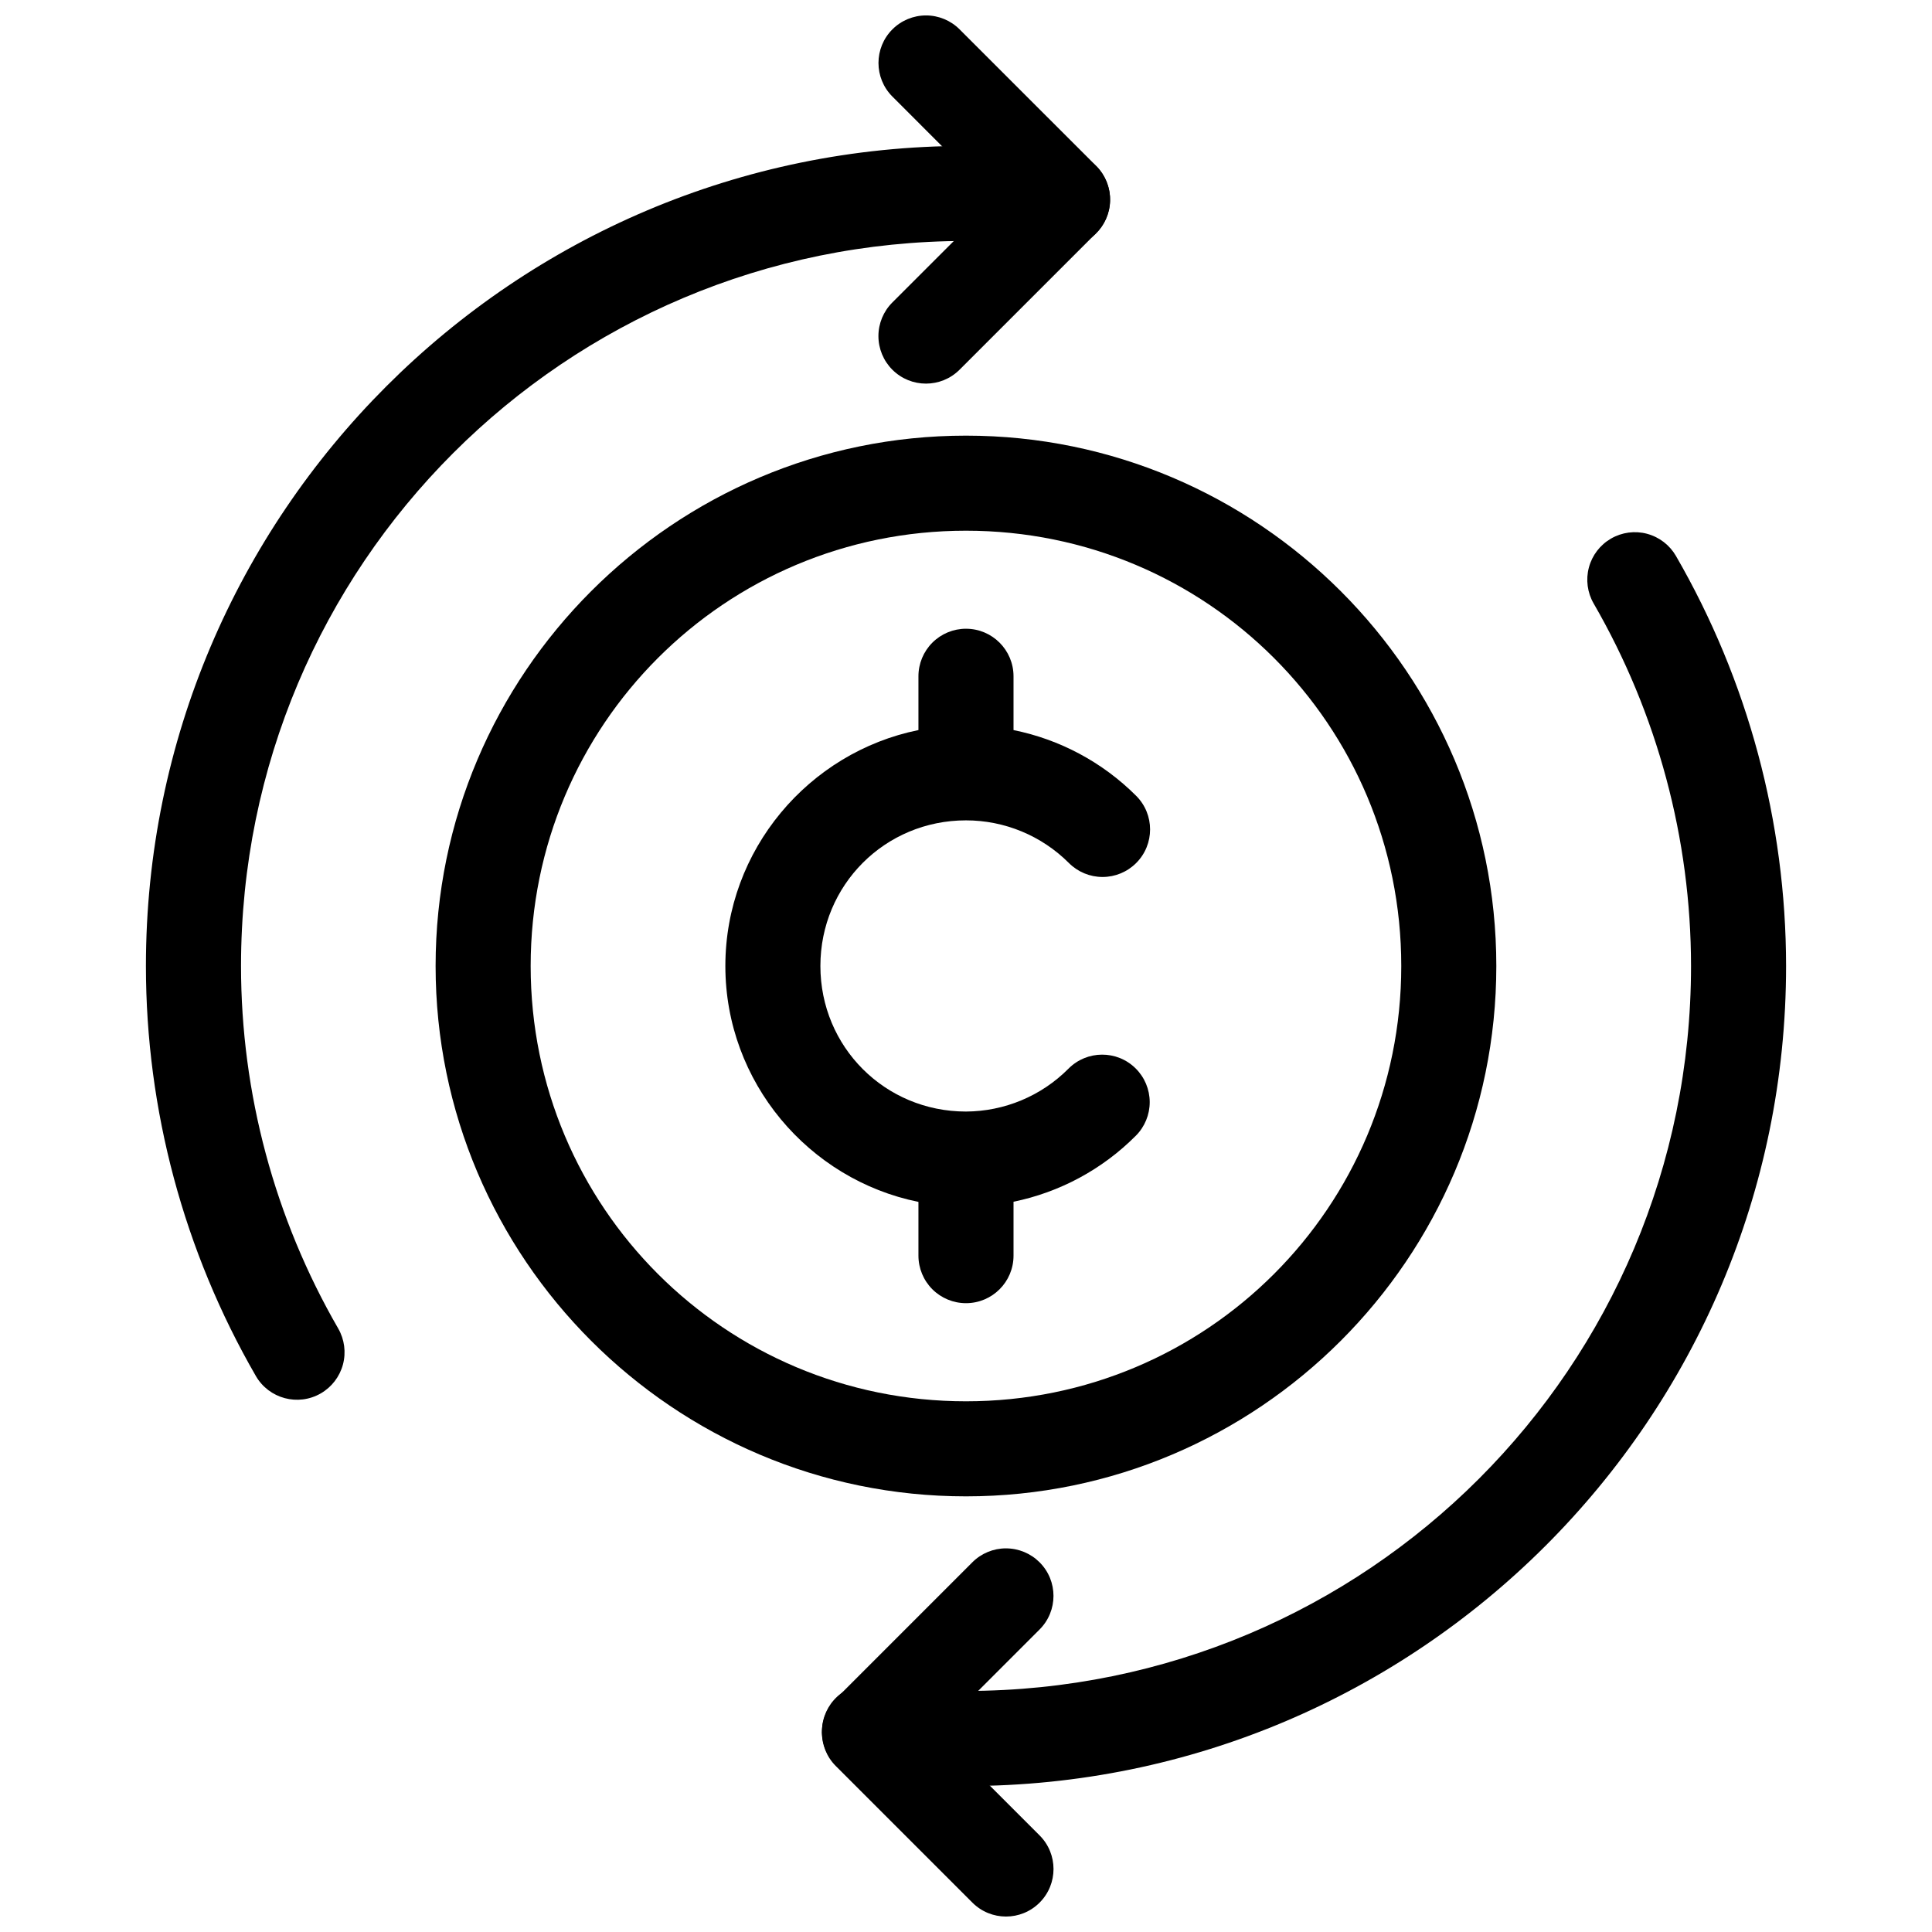<?xml version="1.0" encoding="UTF-8"?>
<!-- Uploaded to: ICON Repo, www.svgrepo.com, Generator: ICON Repo Mixer Tools -->
<svg width="800px" height="800px" version="1.1" viewBox="144 144 512 512" xmlns="http://www.w3.org/2000/svg">
 <defs>
  <clipPath id="b">
   <path d="m361 554h63v97.902h-63z"/>
  </clipPath>
  <clipPath id="a">
   <path d="m376 148.09h63v97.906h-63z"/>
  </clipPath>
 </defs>
 <g clip-path="url(#b)">
  <path d="m410.59 554.33c-3.34 0.004-6.543 1.328-8.902 3.691l-36.184 36.191c-4.918 4.922-4.918 12.895 0 17.812l36.191 36.191c4.918 4.918 12.891 4.918 17.809 0 4.918-4.918 4.918-12.891 0-17.812l-27.285-27.285 27.277-27.285c4.918-4.918 4.918-12.895 0-17.812-2.363-2.359-5.566-3.688-8.906-3.688z" fill-rule="evenodd"/>
 </g>
 <path d="m580.5 285.46c-3.231-0.863-6.672-0.406-9.566 1.27-2.891 1.672-5 4.426-5.859 7.652-0.863 3.227-0.406 6.668 1.266 9.559 16.883 29.203 25.781 62.336 25.801 96.066-0.004 106.24-85.852 192.08-192.09 192.11-8.012-0.078-16.004-0.645-23.941-1.723v0.004c-3.312-0.453-6.664 0.434-9.324 2.453-2.66 2.023-4.406 5.019-4.856 8.332-0.453 3.309 0.434 6.664 2.453 9.324 2.023 2.656 5.019 4.402 8.332 4.856 9.004 1.223 18.082 1.871 27.168 1.957h0.117c119.88 0 217.33-97.441 217.33-217.32v-0.012c-0.023-38.152-10.09-75.633-29.188-108.66-1.672-2.891-4.422-5-7.644-5.863z" fill-rule="evenodd"/>
 <path d="m399.99 259.45c-77.473 0-140.55 63.07-140.55 140.55 0 77.473 63.07 140.55 140.55 140.55 77.473 0 140.55-63.082 140.55-140.55 0-77.477-63.078-140.55-140.55-140.55zm0 25.191c63.859 0 115.36 51.496 115.36 115.36 0 63.859-51.504 115.36-115.36 115.36s-115.36-51.496-115.36-115.36c0-63.859 51.496-115.36 115.36-115.36z" fill-rule="evenodd"/>
 <path d="m400 310.62c-3.344 0-6.547 1.324-8.914 3.688-2.363 2.363-3.691 5.566-3.691 8.91v14.258c-29.09 5.894-51.168 31.762-51.168 62.523s22.078 56.621 51.168 62.516v14.25-0.004c0 3.34 1.328 6.547 3.691 8.91 2.367 2.359 5.57 3.688 8.914 3.684 6.957 0 12.594-5.637 12.594-12.594v-14.289c12.207-2.5 23.512-8.543 32.422-17.504h0.004c2.356-2.371 3.676-5.578 3.668-8.922-0.012-3.34-1.348-6.543-3.719-8.898-4.934-4.902-12.91-4.875-17.812 0.059-7.203 7.246-16.977 11.32-27.188 11.363-21.445-0.016-38.555-17.125-38.555-38.574 0-21.461 17.125-38.594 38.582-38.594 10.238 0 20.039 4.066 27.277 11.305l0.004 0.004c2.363 2.367 5.566 3.695 8.91 3.695 3.34 0 6.547-1.328 8.91-3.695 4.918-4.918 4.918-12.891 0-17.809-8.945-8.945-20.281-14.961-32.504-17.426v-14.258c0-6.957-5.641-12.598-12.594-12.598z" fill-rule="evenodd"/>
 <path d="m400 182.67c-119.88 0-217.33 97.453-217.33 217.33 0.004 38.148 10.059 75.629 29.137 108.66 3.481 6.016 11.18 8.078 17.199 4.606 2.894-1.672 5.008-4.422 5.875-7.648 0.863-3.231 0.41-6.668-1.258-9.562-16.867-29.207-25.746-62.332-25.75-96.059 0-106.25 85.855-192.12 192.11-192.14 8.031 0.012 16.055 0.539 24.02 1.555 3.312 0.422 6.66-0.488 9.301-2.531 2.644-2.047 4.367-5.059 4.789-8.371 0.422-3.316-0.488-6.66-2.531-9.305-2.047-2.644-5.059-4.363-8.371-4.785-9.012-1.152-18.086-1.738-27.168-1.754h-0.02z" fill-rule="evenodd"/>
 <g clip-path="url(#a)">
  <path d="m389.4 148.09c-3.344 0-6.547 1.328-8.906 3.691-4.918 4.918-4.918 12.891 0 17.809l27.277 27.285-27.285 27.277-0.004 0.004c-2.363 2.359-3.691 5.566-3.691 8.91 0 3.34 1.328 6.547 3.691 8.91 4.922 4.914 12.895 4.914 17.812 0l36.191-36.191v-0.004c2.363-2.359 3.691-5.566 3.691-8.91 0-3.34-1.328-6.547-3.691-8.91l-36.184-36.18c-2.359-2.363-5.562-3.691-8.902-3.691z" fill-rule="evenodd"/>
 </g>
</svg>